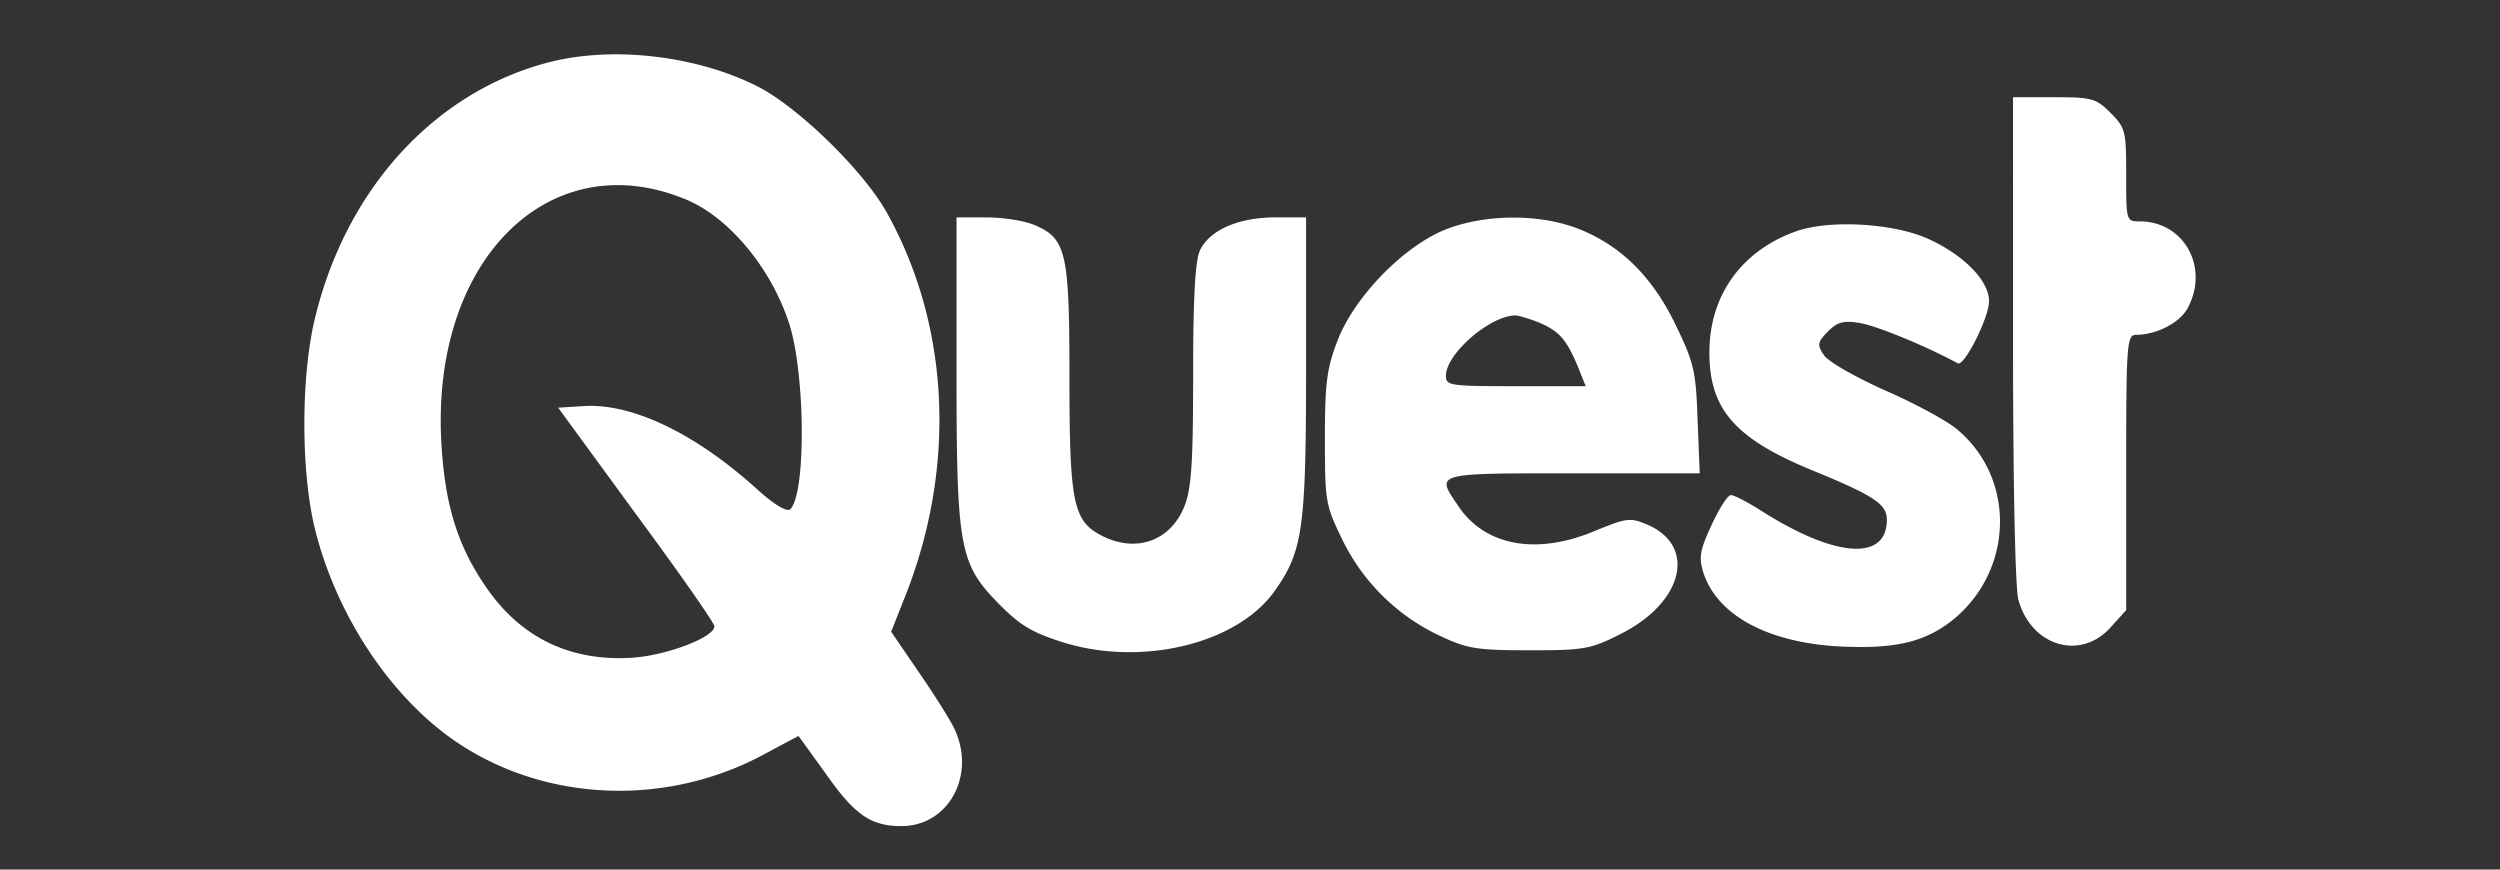 <svg xmlns="http://www.w3.org/2000/svg" width="230" height="80"><rect width="100%" height="100%" fill="#333333" stroke="none"/><path fill="white" d="M50.358 5.766c5.998-1.59 13.88-.646 19.532 2.285 3.718 1.986 9.468 7.6 11.65 11.424 5.85 10.43 6.494 23.494 1.685 35.514l-1.24 3.13 2.48 3.626c1.338 1.937 2.825 4.271 3.271 5.165 2.132 4.272-.396 9.09-4.808 9.09-2.826 0-4.313-1.043-6.99-4.868l-2.479-3.427-2.974 1.59c-8.874 4.867-19.83 4.57-28.06-.746-6.146-3.973-11.302-11.523-13.384-19.62-1.388-5.364-1.388-14.454 0-19.917C31.966 17.24 40.046 8.498 50.358 5.766zm12.938 12.666c-12.542-5.365-23.547 5.265-22.704 22.054.297 5.761 1.437 9.636 4.114 13.51 3.223 4.719 7.833 6.904 13.584 6.507 3.172-.249 7.436-1.888 7.436-2.881 0-.298-3.223-4.918-7.189-10.282l-7.188-9.835 2.43-.149c4.411-.248 10.211 2.533 15.813 7.6 1.636 1.49 2.826 2.185 3.123 1.887 1.438-1.44 1.389-12.318-.099-17.037-1.636-5.066-5.453-9.685-9.32-11.374zM90.721 20c1.534 0 3.513.3 4.453.701 2.846 1.221 3.2 2.395 3.215 13.225v1.3c.01 11.068.38 12.695 2.92 14.03 3.166 1.653 6.382.551 7.668-2.705.62-1.594.78-3.84.791-11.32l.001-.853c0-7.064.198-10.52.643-11.372.89-1.854 3.562-3.006 6.927-3.006h2.82v14.673c-.015 14.171-.356 16.12-2.92 19.743-3.463 4.81-12.12 6.913-19.344 4.71-2.87-.903-4.007-1.554-5.937-3.508-3.596-3.64-3.94-5.023-3.957-20.196L88 20zm42.301 1.102c3.612-1.403 8.46-1.453 12.072-.1 3.909 1.503 6.877 4.358 9.054 8.867 1.682 3.457 1.88 4.258 2.028 8.717l.198 4.96h-14.26c-10.234.008-9.882.17-7.954 3.005 2.474 3.707 7.273 4.559 12.666 2.254 2.82-1.152 3.166-1.202 4.7-.55 4.601 1.953 3.364 7.163-2.424 10.069-2.771 1.402-3.365 1.503-8.411 1.503h-.395c-4.504-.01-5.414-.184-7.867-1.353a18.875 18.875 0 0 1-8.955-8.867c-1.466-3.016-1.576-3.47-1.583-8.575v-1.164c.011-4.812.225-6.112 1.187-8.596 1.583-4.058 6.135-8.667 9.944-10.17zm32.159.2c3.018-1.102 8.905-.801 12.17.652 3.316 1.503 5.64 3.857 5.64 5.76 0 1.504-2.275 6.012-2.869 5.712-3.166-1.703-7.52-3.457-9.004-3.707-1.534-.25-2.078-.1-2.969.801-.94.952-.99 1.203-.346 2.154.396.602 2.87 2.004 5.541 3.207 2.672 1.152 5.64 2.755 6.63 3.556 5.393 4.409 5.343 12.675 0 17.334-2.672 2.254-5.393 2.955-10.687 2.705-6.63-.35-11.28-2.856-12.566-6.763-.446-1.403-.347-2.054.742-4.409.692-1.502 1.484-2.755 1.78-2.755.298 0 1.436.601 2.574 1.303 6.926 4.458 11.775 4.859 11.775.951 0-1.402-1.188-2.204-6.68-4.458-7.272-2.956-9.647-5.661-9.647-10.921 0-5.21 2.919-9.318 7.916-11.121zm24.092-12.357c3.188.007 3.6.14 4.898 1.44l.11.11c1.28 1.3 1.328 1.688 1.328 5.602v.79c.005 3.275.075 3.47 1.08 3.481h.159c4.065 0 6.395 4.173 4.462 7.899-.695 1.39-2.876 2.533-4.76 2.533l-.061.001a.93.93 0 0 0-.059.004l-.056.009a.567.567 0 0 0-.027.006l-.053.016c-.586.216-.673 1.628-.684 9.896v.736l-.001.382v14.282l-1.438 1.59c-2.776 3.079-7.287 1.738-8.477-2.534-.286-1.003-.48-10.088-.495-22.532V8.945zm-49.918 20.072c-2.375.1-6.333 3.557-6.333 5.561 0 .852.353.944 5.477.951h7.387l-.742-1.853c-1.04-2.454-1.683-3.206-3.563-4.007-.89-.351-1.88-.652-2.226-.652z"/></svg>